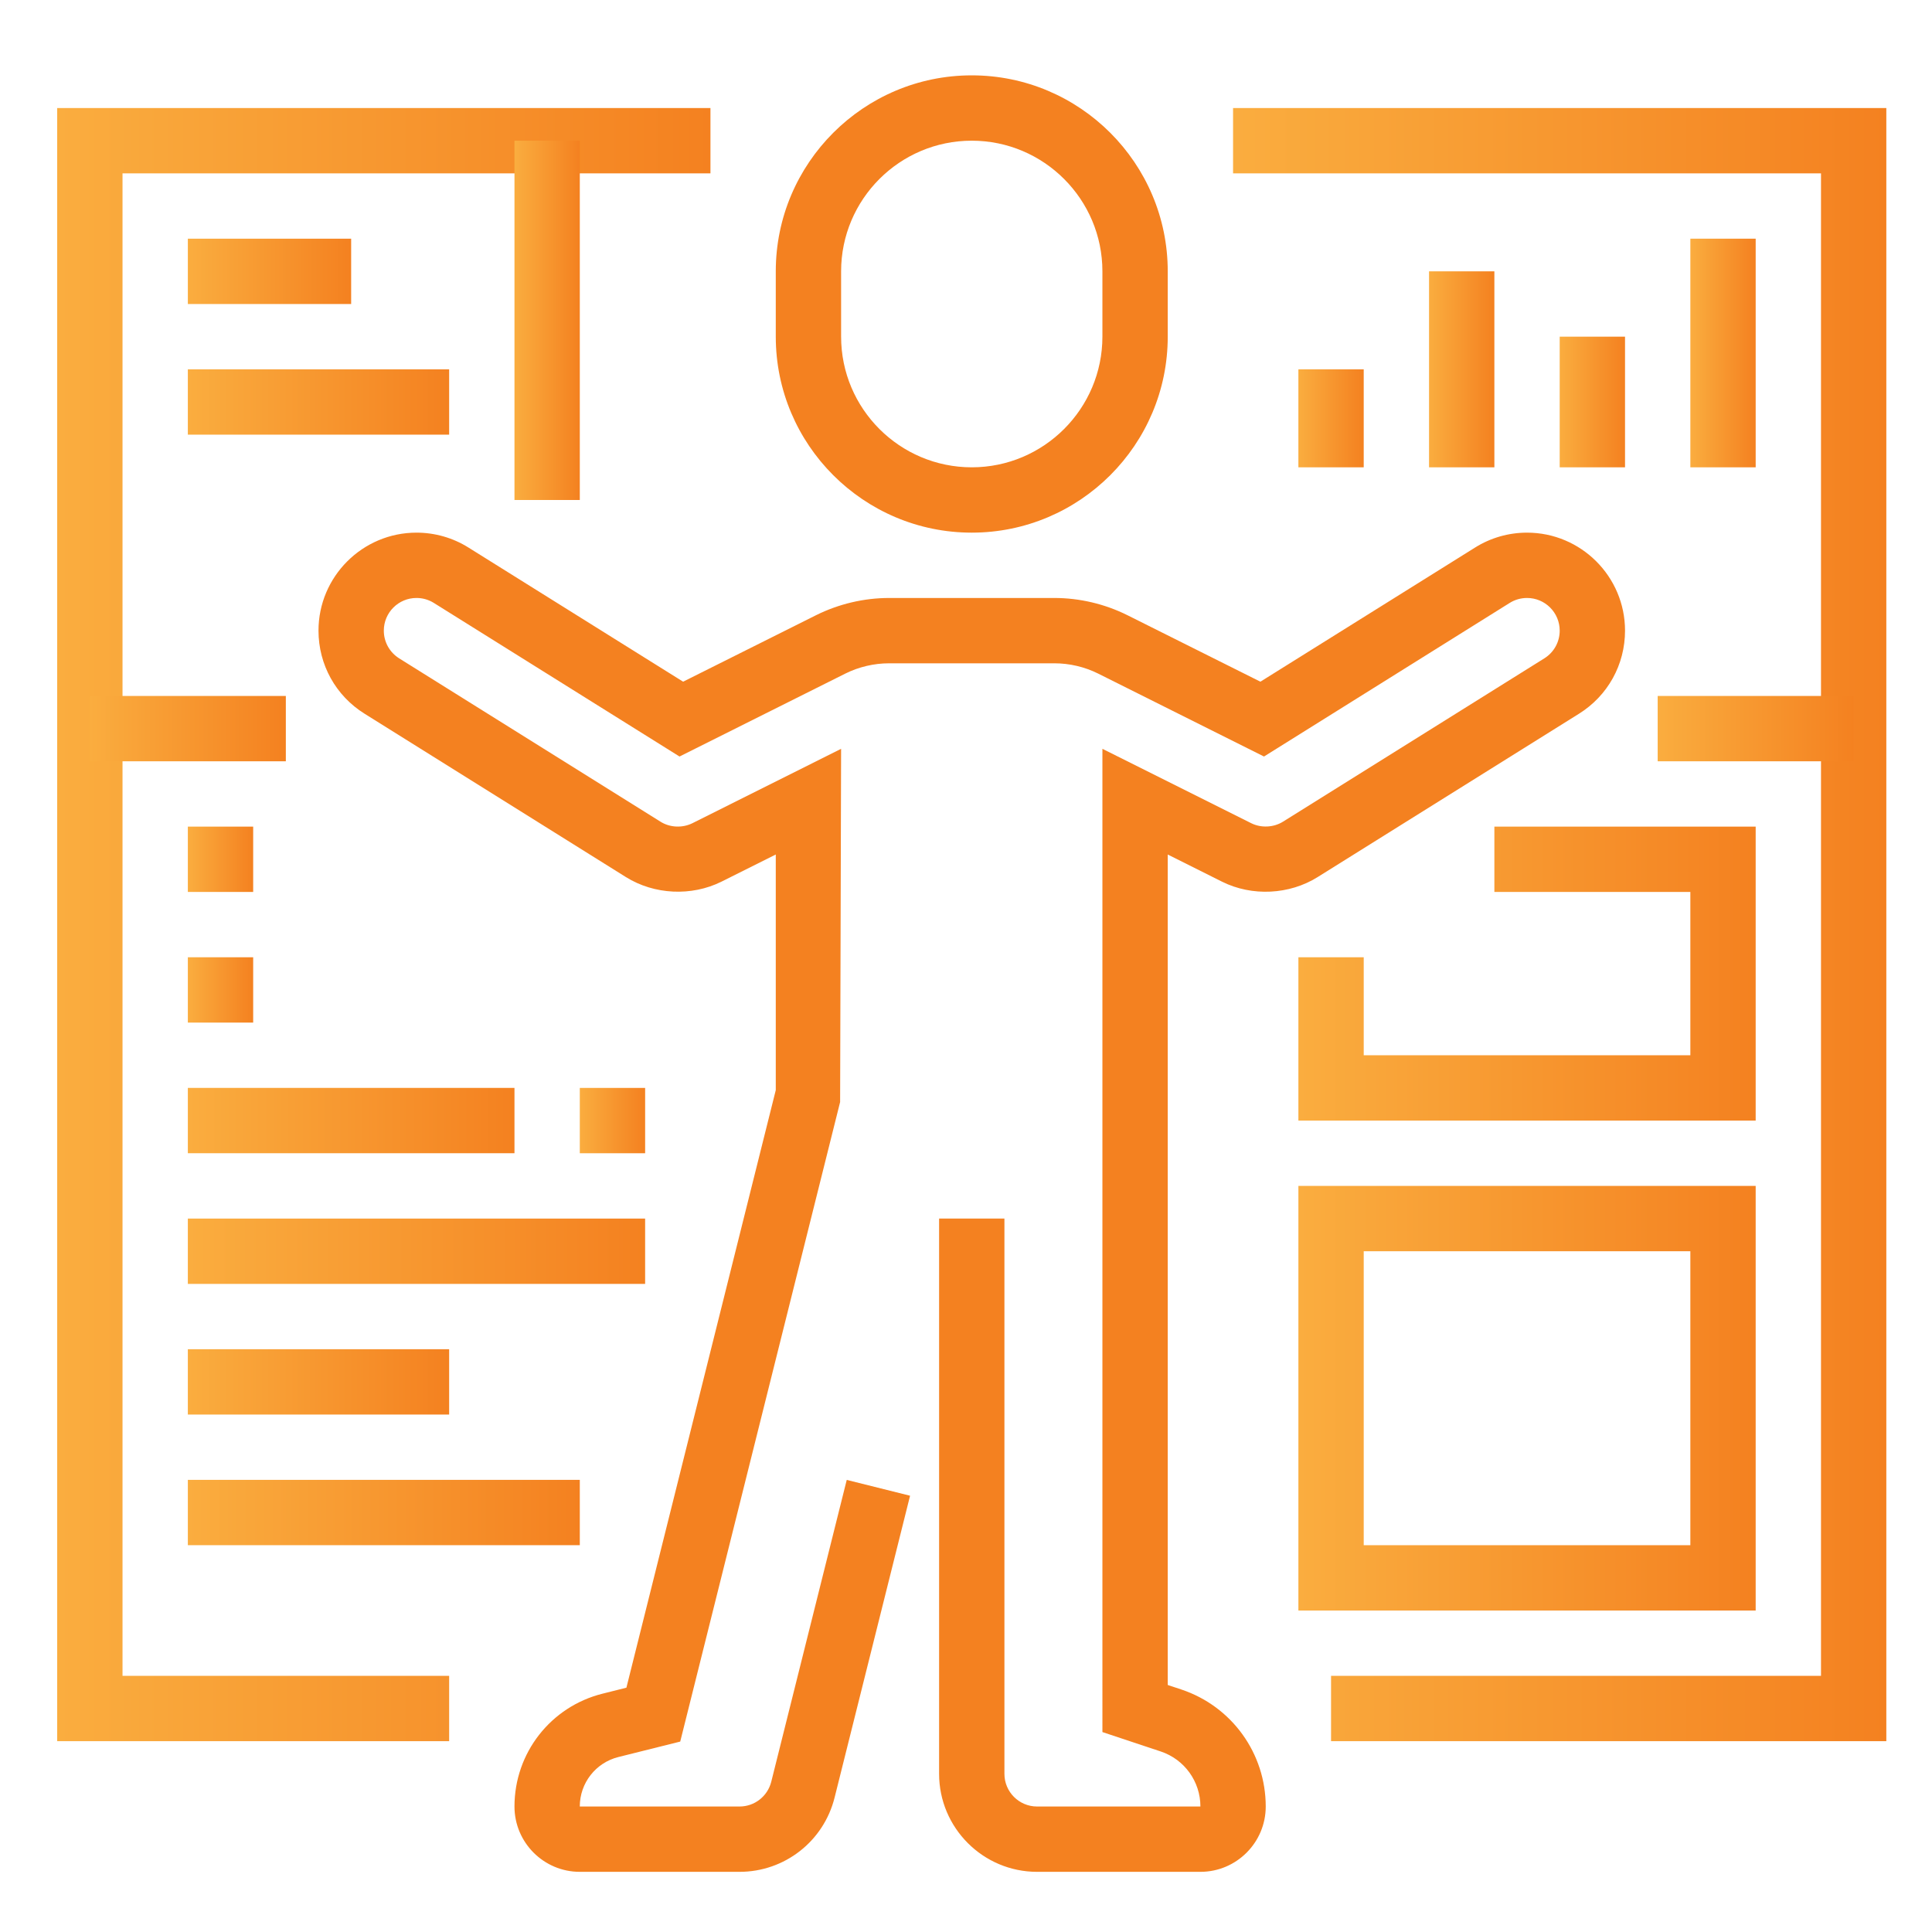 <svg xmlns="http://www.w3.org/2000/svg" xmlns:xlink="http://www.w3.org/1999/xlink" x="0px" y="0px" width="250px" height="250px" viewBox="0 0 250 250" xml:space="preserve"><g id="Layer_1" display="none">	<path display="inline" fill="#404041" d="M18.94,174.567h-8.658v8.658h8.658V174.567z"></path>	<path display="inline" fill="#404041" d="M18.94,191.882h-8.658v8.658h8.658V191.882z"></path>	<path display="inline" fill="#404041" d="M18.94,209.198h-8.658v8.658h8.658V209.198z"></path>	<path display="inline" fill="#404041" d="M235.389,14.395h-8.658v8.658h8.658V14.395z"></path>	<path display="inline" fill="#404041" d="M235.389,31.711h-8.658v8.658h8.658V31.711z"></path>	<path display="inline" fill="#404041" d="M235.389,49.027h-8.658v8.658h8.658V49.027z"></path>	<path display="inline" fill="#F48120" d="M127.164,178.896c-26.255,0-47.619-21.363-47.619-47.619  c0-9.745,2.926-19.117,8.459-27.104l7.121,4.931c-4.528,6.532-6.922,14.199-6.922,22.173c0,21.484,17.476,38.961,38.961,38.961  c21.485,0,38.961-17.476,38.961-38.961c0-7.836-2.312-15.381-6.688-21.831l7.169-4.861c5.35,7.892,8.177,17.121,8.177,26.693  C174.783,157.532,153.424,178.896,127.164,178.896z"></path>	<path display="inline" fill="#404041" d="M105.52,139.935h8.658v8.658h-8.658V139.935z"></path>	<path display="inline" fill="#F48120" d="M148.809,243.83h-43.29v-24.242c-9.095-2.212-17.645-5.749-25.502-10.545l-17.142,17.138  l-30.619-30.619l17.177-17.182c-4.827-7.9-8.377-16.437-10.584-25.458H14.611v-43.29H38.85c2.212-9.022,5.757-17.558,10.584-25.459  L32.256,66.992l30.619-30.623l19.749,19.753l-6.121,6.121L62.875,48.615L44.499,66.996l16.026,16.03l-1.97,2.952  c-5.849,8.766-9.883,18.48-12,28.853l-0.705,3.459h-22.58v25.974h22.58l0.705,3.463c2.117,10.372,6.156,20.086,12,28.857  l1.965,2.957l-16.022,16.022l18.377,18.381l15.987-15.983l2.952,1.97c8.697,5.796,18.42,9.822,28.896,11.957l3.467,0.701v22.584  h25.974v-22.584l3.468-0.705c10.372-2.113,20.082-6.151,28.848-12l2.952-1.97l16.03,16.03l18.381-18.381L193.8,179.54l1.97-2.957  c5.853-8.775,9.887-18.485,12-28.853l0.706-3.467h22.584V118.29h-22.584l-0.706-3.468c-2.113-10.372-6.151-20.082-12-28.848  l-1.97-2.952l16.03-16.03L191.45,48.611l-13.623,13.628l-6.121-6.121l19.749-19.753l30.623,30.623l-17.182,17.182  c4.822,7.905,8.377,16.441,10.58,25.463h24.242v43.29h-24.242c-2.208,9.021-5.758,17.558-10.584,25.463l17.181,17.177  l-30.623,30.623l-17.181-17.182c-7.901,4.827-16.437,8.381-25.459,10.584V243.83z"></path>	<path display="inline" fill="#404041" d="M148.809,152.922h-8.658V99.1l2.758-1.074c16.731-6.528,27.545-22.359,27.545-40.341  c0-17.329-10.428-32.896-25.974-39.671v37.493l-17.316,13.104l-17.316-13.104V18.014c-15.545,6.775-25.974,22.342-25.974,39.671  c0,17.952,10.814,33.774,27.545,40.311l2.757,1.073v32.208h-8.658v-26.385c-18.502-8.446-30.303-26.667-30.303-47.207  c0-23.164,15.541-43.71,37.787-49.969l5.502-1.545v45.034l8.658,6.554l8.658-6.554V6.17l5.502,1.545  c22.247,6.26,37.787,26.805,37.787,49.969c0,20.571-11.796,38.805-30.303,47.246V152.922z"></path></g><g id="Layer_2" display="none">	<path display="inline" fill="#F48120" d="M228.953,191.452H20.5c-6.896,0-12.507-5.612-12.507-12.509V41.347  c0-6.897,5.612-12.509,12.507-12.509h16.664v8.339H20.5c-2.302,0-4.169,1.868-4.169,4.17v137.596c0,2.301,1.868,4.17,4.169,4.17  h208.453c2.302,0,4.169-1.868,4.169-4.17V41.347c0-2.302-1.868-4.17-4.169-4.17h-16.676v-8.339h16.676  c6.896,0,12.507,5.612,12.507,12.509v137.596C241.46,185.839,235.848,191.452,228.953,191.452z"></path>	<path display="inline" fill="#F48120" d="M74.697,216.469h100.058v8.339H74.697V216.469z"></path>	<path display="inline" fill="#F48120" d="M98.232,185.749l7.752,3.062L92.812,222.17l-7.751-3.061L98.232,185.749z"></path>	<path display="inline" fill="#F48120" d="M151.226,185.756l13.176,33.36l-7.752,3.062l-13.176-33.36L151.226,185.756z"></path>	<path display="inline" fill="#404041" d="M91.374,65.814L72.613,53.31L53.852,65.814V15.196h8.338v35.041l10.423-6.951  l10.423,6.951V12.239h8.338V65.814z"></path>	<path display="inline" fill="#F48120" d="M24.669,233.148h175.101v8.339H24.669V233.148z"></path>	<path display="inline" fill="#F48120" d="M208.108,233.148h16.676v8.339h-16.676V233.148z"></path>	<path display="inline" fill="#404041" d="M120.557,20.499h8.338v141.765h-8.338V20.499z"></path>	<path display="inline" fill="#404041" d="M206.144,166.434h-0.013c-1.709,0-3.385-0.442-4.965-1.313  c-8.034-4.399-21.025-7.026-34.749-7.026c-13.232,0-25.515,2.368-33.703,6.504c-4.836,2.435-11.144,2.431-15.972,0.004  c-8.192-4.14-20.474-6.509-33.707-6.509c-13.733,0-26.728,2.631-34.766,7.038c-1.593,0.867-3.26,1.301-4.97,1.301  c-5.678,0-10.293-4.616-10.293-10.295V30.923c0-14.894,25.777-22.933,50.029-22.933c14.496,0,28.145,2.693,37.455,7.397  c2.485,1.247,5.983,1.251,8.472-0.004c9.309-4.699,22.959-7.393,37.455-7.393c24.252,0,50.029,8.039,50.029,22.933v64.628h-8.338  V30.923c0-6.096-15.863-14.593-41.691-14.593c-13.232,0-25.515,2.368-33.703,6.504c-4.836,2.435-11.144,2.431-15.972,0.004  c-8.192-4.14-20.474-6.509-33.707-6.509c-25.828,0-41.691,8.498-41.691,14.593V156.14c0.004,1.384,1.359,2.519,2.927,1.672  c9.335-5.116,23.468-8.056,38.764-8.056c14.496,0,28.145,2.693,37.455,7.397c2.485,1.247,5.983,1.251,8.472-0.004  c9.309-4.699,22.959-7.393,37.455-7.393c15.284,0,29.413,2.935,38.764,8.056c0.346,0.192,0.663,0.284,0.954,0.284h0.004  c0.709,0,1.176-0.363,1.393-0.58c0.212-0.208,0.575-0.68,0.575-1.38v-18.888h8.338v18.888c0,2.747-1.076,5.333-3.022,7.28  C211.476,165.363,208.891,166.434,206.144,166.434z"></path>	<path display="inline" fill="#404041" d="M208.108,120.569h8.338v8.339h-8.338V120.569z"></path>	<path display="inline" fill="#404041" d="M208.108,103.891h8.338v8.339h-8.338V103.891z"></path>	<path display="inline" fill="#404041" d="M141.402,45.517H195.6v8.339h-54.198V45.517z"></path>	<path display="inline" fill="#404041" d="M141.402,66.365H195.6v8.339h-54.198V66.365z"></path>	<path display="inline" fill="#404041" d="M141.402,87.213H195.6v8.339h-54.198V87.213z"></path>	<path display="inline" fill="#404041" d="M141.402,108.06h37.522v8.339h-37.522V108.06z"></path></g><g id="Layer_3" display="none">	<path display="inline" fill="#F48120" d="M82.261,216.163c-35.489-16.559-58.42-52.55-58.42-91.697  c0-21.304,6.547-41.685,18.943-58.939l7.145,5.127c-11.318,15.755-17.294,34.359-17.294,53.812  c0,35.744,20.939,68.608,53.346,83.725L82.261,216.163z"></path>	<path display="inline" fill="#F48120" d="M59.026,59.838l-6.297-6.138c1.992-2.041,4.151-4.063,6.415-6.011l5.738,6.666  C62.808,56.135,60.838,57.982,59.026,59.838z"></path>	<path display="inline" fill="#F48120" d="M167.688,216.163l-3.72-7.972c32.407-15.117,53.346-47.981,53.346-83.725  c0-50.914-41.425-92.339-92.339-92.339c-17.553,0-34.627,4.942-49.375,14.299L70.885,39c16.159-10.25,34.865-15.667,54.089-15.667  c55.768,0,101.133,45.365,101.133,101.133C226.108,163.614,203.177,199.604,167.688,216.163z"></path>	<path display="inline" fill="#F48120" d="M94.665,160.993l-6.217-6.217l32.13-32.13V45.318h8.794v80.968L94.665,160.993z"></path>	<path display="inline" fill="#404041" d="M151.397,212.668l-8.684-1.403l3.452-21.366l-21.568-4.019l1.614-8.649l30.001,5.597  L151.397,212.668z"></path>	<path display="inline" fill="#F48120" d="M79.352,54.239l7.616-4.398l8.4,14.546l-7.616,4.398L79.352,54.239z"></path>	<path display="inline" fill="#F48120" d="M79.352,194.745l8.445-14.631l7.617,4.396l-8.445,14.632L79.352,194.745z"></path>	<path display="inline" fill="#F48120" d="M50.296,86.434l4.397-7.616l14.561,8.407l-4.397,7.616L50.296,86.434z"></path>	<path display="inline" fill="#F48120" d="M41.429,120.069h17.588v8.794H41.429V120.069z"></path>	<path display="inline" fill="#F48120" d="M50.305,162.504l14.498-8.368l4.396,7.617l-14.498,8.368L50.305,162.504z"></path>	<path display="inline" fill="#F48120" d="M154.582,64.379l8.397-14.548l7.617,4.396l-8.397,14.548L154.582,64.379z"></path>	<path display="inline" fill="#F48120" d="M180.693,87.232l14.563-8.405l4.396,7.617l-14.563,8.405L180.693,87.232z"></path>	<path display="inline" fill="#F48120" d="M190.931,120.069h17.588v8.794h-17.588V120.069z"></path>	<path display="inline" fill="#F48120" d="M180.75,161.76l4.397-7.616l14.497,8.37l-4.397,7.616L180.75,161.76z"></path>	<path display="inline" fill="#404041" d="M203.59,213.429l-5.822-6.587c16.911-14.955,28.665-34.381,33.99-56.173l8.543,2.088  C234.546,176.299,221.851,197.282,203.59,213.429z"></path>	<path display="inline" fill="#404041" d="M176.473,231.465l-3.813-7.928c5.127-2.471,10.118-5.378,14.832-8.64l5.008,7.233  C187.404,225.657,182.013,228.797,176.473,231.465z"></path>	<path display="inline" fill="#404041" d="M18.191,98.264l-8.544-2.089c5.76-23.542,18.45-44.525,36.716-60.676l5.822,6.587  C35.273,57.045,23.52,76.472,18.191,98.264z"></path>	<path display="inline" fill="#404041" d="M62.456,34.035l-5.008-7.233c5.092-3.526,10.487-6.666,16.028-9.335l3.812,7.928  C72.16,27.862,67.17,30.768,62.456,34.035z"></path>	<path display="inline" fill="#404041" d="M234.634,85.411l-8.135-3.342c11.041-26.923,11.16-48.597,0.321-59.462  c-2.634-2.643-5.927-4.661-9.788-6.007l2.902-8.306c5.123,1.789,9.533,4.516,13.108,8.104  C246.712,30.091,247.271,54.601,234.634,85.411z"></path>	<path display="inline" fill="#404041" d="M46.015,243.171c-12.088,0-22.082-3.465-29.144-10.663  c-3.557-3.619-6.253-7.985-8.02-12.971l8.289-2.937c1.341,3.764,3.364,7.053,6.011,9.753  c19.541,19.923,73.348,1.297,125.172-43.321l5.738,6.666C113.986,224.197,74.293,243.171,46.015,243.171z"></path>	<path display="inline" fill="#404041" d="M166.786,22.366l-3.228-8.174c5.606-2.221,11.112-4.028,16.357-5.387l2.199,8.522  C177.216,18.589,172.063,20.286,166.786,22.366z"></path>	<path display="inline" fill="#404041" d="M192.197,15.282l-1.253-8.702c6.253-0.906,12.14-1.077,17.483-0.497l-0.937,8.741  C202.869,14.323,197.737,14.481,192.197,15.282z"></path>	<path display="inline" fill="#404041" d="M6.595,208.007c-0.585-5.373-0.422-11.283,0.484-17.575l8.706,1.253  c-0.805,5.562-0.954,10.733-0.453,15.368L6.595,208.007z"></path>	<path display="inline" fill="#404041" d="M17.702,182.117l-8.526-2.146c1.315-5.22,3.095-10.716,5.285-16.327l8.192,3.197  C20.591,172.118,18.925,177.258,17.702,182.117z"></path></g><g id="Layer_4" display="none">	<path display="inline" fill="#F48120" d="M184.374,121.49l-22.35-22.346l6.001-6.001l16.349,16.353l29.208-29.208l5.997,5.997  L184.374,121.49z"></path>	<path display="inline" fill="#F48120" d="M72.776,48.535l5.754-6.232l4.97,4.589l-5.754,6.232L72.776,48.535z"></path>	<path display="inline" fill="#F48120" d="M86.068,60.794l5.754-6.233l4.908,4.531l-5.753,6.233L86.068,60.794z"></path>	<path display="inline" fill="#F48120" d="M26.785,73.996l5.753-6.232l43.438,40.098l-5.753,6.232L26.785,73.996z"></path>	<path display="inline" fill="#F48120" d="M67.132,135.701c-1.336-1.128-32.796-27.702-42.287-38.407  c-3.893-4.389-5.87-9.029-5.87-13.788c0-5.119,1.998-9.937,5.615-13.554c1.238-1.247,30.629-30.781,41.477-40.743  c3.779-3.474,8.469-7.019,14.602-7.019c4.877,0,9.695,2.146,14.725,6.552c12.532,10.993,49.098,45.141,49.467,45.485l-5.789,6.196  c-0.373-0.343-36.837-34.399-49.272-45.302c-3.41-2.994-6.4-4.449-9.131-4.449c-3.215,0-6.158,2.298-8.86,4.78  c-10.708,9.835-40.909,40.183-41.214,40.489c-2.023,2.027-3.139,4.712-3.139,7.566c0,2.621,1.256,5.369,3.736,8.16  c9.088,10.25,41.087,37.278,41.409,37.55L67.132,135.701z"></path>	<path display="inline" fill="#404041" d="M218.302,60.36h-8.482V34.914c0-11.693-9.512-21.205-21.205-21.205  c-11.692,0-21.205,9.512-21.205,21.205V60.36h-8.482V34.914c0-16.366,13.321-29.687,29.687-29.687s29.687,13.321,29.687,29.687  V60.36z"></path>	<path display="inline" fill="#F48120" d="M210.193,213.036H82.217c-9.148,0-16.591-7.358-16.591-16.409v-77.449  c0-9.05,7.443-16.408,16.591-16.408h59.747v8.482H82.217c-4.474,0-8.109,3.558-8.109,7.926v77.449c0,4.368,3.635,7.927,8.109,7.927  h127.976c4.474,0,8.109-3.558,8.109-7.927v-64.17h8.482v64.17C226.784,205.678,219.341,213.036,210.193,213.036z"></path>	<path display="inline" fill="#404041" d="M180.133,221.518h8.482V230h-8.482V221.518z"></path>	<path display="inline" fill="#404041" d="M116.518,221.518h55.133V230h-55.133V221.518z"></path>	<path display="inline" fill="#F48120" d="M69.867,187.59h152.676v8.482H69.867V187.59z"></path>	<path display="inline" fill="#404041" d="M57.144,157.903h-8.482v8.482h8.482V157.903z"></path>	<path display="inline" fill="#404041" d="M18.975,196.072h-8.482v8.482h8.482V196.072z"></path>	<path display="inline" fill="#404041" d="M57.144,234.241h-8.482v8.482h8.482V234.241z"></path>	<path display="inline" fill="#404041" d="M31.698,221.518h-8.482V230h8.482V221.518z"></path>	<path display="inline" fill="#404041" d="M31.698,170.626h-8.482v8.482h8.482V170.626z"></path>	<path display="inline" fill="#404041" d="M82.59,221.518h-8.482V230h8.482V221.518z"></path>	<path display="inline" fill="#F48120" d="M133.482,170.626h16.964v8.482h-16.964V170.626z"></path>	<path display="inline" fill="#F48120" d="M108.036,170.626H125v8.482h-16.964V170.626z"></path>	<path display="inline" fill="#F48120" d="M82.59,170.626h16.964v8.482H82.59V170.626z"></path>	<path display="inline" fill="#404041" d="M225.592,136.698h-73.955c-7.672,0-13.915-6.243-13.915-13.915v-52.75  c0-7.672,6.243-13.915,13.915-13.915h73.955c7.672,0,13.915,6.243,13.915,13.915v52.75  C239.507,130.455,233.264,136.698,225.592,136.698z M151.638,64.601c-2.994,0-5.433,2.438-5.433,5.433v52.75  c0,2.994,2.439,5.433,5.433,5.433h73.955c2.994,0,5.433-2.439,5.433-5.433v-52.75c0-2.994-2.438-5.433-5.433-5.433H151.638z"></path></g><g id="Layer_5">	<path fill="#F48120" d="M155.332,242.215h-21.133c-6.991,0-12.68-5.689-12.68-12.68v-71.852h8.453v71.852  c0,2.333,1.894,4.227,4.227,4.227h21.133c0-3.238-2.063-6.095-5.131-7.122l-7.549-2.511V96.896l19.269,9.632  c1.26,0.625,2.878,0.562,4.104-0.207l33.809-21.129c1.243-0.778,1.991-2.118,1.991-3.588c0-2.333-1.893-4.227-4.227-4.227  c-0.795,0-1.568,0.22-2.232,0.634l-31.805,19.882l-21.45-10.727c-1.754-0.875-3.719-1.335-5.677-1.335h-21.382  c-1.957,0-3.922,0.461-5.676,1.335L87.93,97.893L56.125,78.011c-0.664-0.414-1.437-0.634-2.232-0.634  c-2.333,0-4.227,1.893-4.227,4.227c0,1.471,0.748,2.811,1.995,3.593l33.813,21.133c1.217,0.765,2.819,0.833,4.112,0.199  l19.252-9.632l-0.127,45.706l-20.689,82.757l-8.001,1.999c-2.942,0.735-4.996,3.369-4.996,6.403h20.672  c1.944,0,3.627-1.319,4.104-3.204l9.768-39.058l8.195,2.046l-9.768,39.062c-1.412,5.655-6.471,9.607-12.3,9.607H75.026  c-4.662,0-8.453-3.791-8.453-8.453c0-6.923,4.687-12.929,11.403-14.603l3.081-0.773l19.328-77.326v-30.487l-7.033,3.517  c-3.884,1.927-8.698,1.686-12.359-0.596L47.177,92.356c-3.736-2.329-5.964-6.353-5.964-10.752c0-6.991,5.689-12.68,12.68-12.68  c2.38,0,4.704,0.663,6.716,1.923L88.395,88.21l17.207-8.605c2.925-1.454,6.192-2.227,9.455-2.227h21.382  c3.259,0,6.53,0.774,9.446,2.227l17.211,8.605l27.786-17.363c2.012-1.26,4.336-1.923,6.716-1.923c6.991,0,12.68,5.689,12.68,12.68  c0,4.4-2.227,8.424-5.964,10.757l-33.813,21.133c-3.66,2.291-8.487,2.523-12.35,0.605l-7.046-3.525v107.462l1.771,0.588  c6.526,2.181,10.909,8.263,10.909,15.14C163.785,238.424,159.994,242.215,155.332,242.215z"></path>	<linearGradient id="SVGID_1_" gradientUnits="userSpaceOnUse" x1="7.4" y1="119.644" x2="91.933" y2="119.644">		<stop offset="0" style="stop-color:#FAAD3F"></stop>		<stop offset="1" style="stop-color:#F48120"></stop>	</linearGradient>	<path fill="url(#SVGID_1_)" d="M58.12,225.309H7.4V13.978h84.532v8.453H15.854v194.424H58.12V225.309z"></path>	<linearGradient id="SVGID_2_" gradientUnits="userSpaceOnUse" x1="159.558" y1="119.644" x2="244.09" y2="119.644">		<stop offset="0" style="stop-color:#FAAD3F"></stop>		<stop offset="1" style="stop-color:#F48120"></stop>	</linearGradient>	<path fill="url(#SVGID_2_)" d="M244.09,225.309h-71.852v-8.453h63.399V22.432h-76.079v-8.453h84.532V225.309z"></path>	<linearGradient id="SVGID_3_" gradientUnits="userSpaceOnUse" x1="214.504" y1="94.284" x2="239.864" y2="94.284">		<stop offset="0" style="stop-color:#FAAD3F"></stop>		<stop offset="1" style="stop-color:#F48120"></stop>	</linearGradient>	<path fill="url(#SVGID_3_)" d="M214.504,90.057h25.36v8.453h-25.36V90.057z"></path>	<linearGradient id="SVGID_4_" gradientUnits="userSpaceOnUse" x1="11.627" y1="94.284" x2="36.987" y2="94.284">		<stop offset="0" style="stop-color:#FAAD3F"></stop>		<stop offset="1" style="stop-color:#F48120"></stop>	</linearGradient>	<path fill="url(#SVGID_4_)" d="M11.627,90.057h25.36v8.453h-25.36V90.057z"></path>	<linearGradient id="SVGID_5_" gradientUnits="userSpaceOnUse" x1="66.573" y1="41.451" x2="75.026" y2="41.451">		<stop offset="0" style="stop-color:#FAAD3F"></stop>		<stop offset="1" style="stop-color:#F48120"></stop>	</linearGradient>	<path fill="url(#SVGID_5_)" d="M66.573,18.205h8.453v46.493h-8.453V18.205z"></path>	<linearGradient id="SVGID_6_" gradientUnits="userSpaceOnUse" x1="24.307" y1="35.111" x2="45.44" y2="35.111">		<stop offset="0" style="stop-color:#FAAD3F"></stop>		<stop offset="1" style="stop-color:#F48120"></stop>	</linearGradient>	<path fill="url(#SVGID_6_)" d="M24.307,30.885H45.44v8.453H24.307V30.885z"></path>	<linearGradient id="SVGID_7_" gradientUnits="userSpaceOnUse" x1="24.307" y1="52.018" x2="58.12" y2="52.018">		<stop offset="0" style="stop-color:#FAAD3F"></stop>		<stop offset="1" style="stop-color:#F48120"></stop>	</linearGradient>	<path fill="url(#SVGID_7_)" d="M24.307,47.791H58.12v8.453H24.307V47.791z"></path>	<linearGradient id="SVGID_8_" gradientUnits="userSpaceOnUse" x1="218.731" y1="45.678" x2="227.184" y2="45.678">		<stop offset="0" style="stop-color:#FAAD3F"></stop>		<stop offset="1" style="stop-color:#F48120"></stop>	</linearGradient>	<path fill="url(#SVGID_8_)" d="M218.731,30.885h8.453v29.586h-8.453V30.885z"></path>	<linearGradient id="SVGID_9_" gradientUnits="userSpaceOnUse" x1="201.824" y1="52.018" x2="210.278" y2="52.018">		<stop offset="0" style="stop-color:#FAAD3F"></stop>		<stop offset="1" style="stop-color:#F48120"></stop>	</linearGradient>	<path fill="url(#SVGID_9_)" d="M201.824,43.565h8.453v16.906h-8.453V43.565z"></path>	<linearGradient id="SVGID_10_" gradientUnits="userSpaceOnUse" x1="184.918" y1="47.791" x2="193.371" y2="47.791">		<stop offset="0" style="stop-color:#FAAD3F"></stop>		<stop offset="1" style="stop-color:#F48120"></stop>	</linearGradient>	<path fill="url(#SVGID_10_)" d="M184.918,35.111h8.453v25.36h-8.453V35.111z"></path>	<linearGradient id="SVGID_11_" gradientUnits="userSpaceOnUse" x1="168.011" y1="54.131" x2="176.465" y2="54.131">		<stop offset="0" style="stop-color:#FAAD3F"></stop>		<stop offset="1" style="stop-color:#F48120"></stop>	</linearGradient>	<path fill="url(#SVGID_11_)" d="M168.011,47.791h8.453v12.68h-8.453V47.791z"></path>	<linearGradient id="SVGID_12_" gradientUnits="userSpaceOnUse" x1="168.011" y1="125.983" x2="227.184" y2="125.983">		<stop offset="0" style="stop-color:#FAAD3F"></stop>		<stop offset="1" style="stop-color:#F48120"></stop>	</linearGradient>	<path fill="url(#SVGID_12_)" d="M227.184,145.003h-59.172V123.87h8.453v12.68h42.266v-21.133h-25.36v-8.453h33.813V145.003z"></path>	<linearGradient id="SVGID_13_" gradientUnits="userSpaceOnUse" x1="168.011" y1="180.929" x2="227.184" y2="180.929">		<stop offset="0" style="stop-color:#FAAD3F"></stop>		<stop offset="1" style="stop-color:#F48120"></stop>	</linearGradient>	<path fill="url(#SVGID_13_)" d="M227.184,208.402h-59.172v-54.946h59.172V208.402z M176.465,199.949h42.266V161.91h-42.266V199.949  z"></path>	<linearGradient id="SVGID_14_" gradientUnits="userSpaceOnUse" x1="24.307" y1="111.19" x2="32.76" y2="111.19">		<stop offset="0" style="stop-color:#FAAD3F"></stop>		<stop offset="1" style="stop-color:#F48120"></stop>	</linearGradient>	<path fill="url(#SVGID_14_)" d="M32.76,106.964h-8.453v8.453h8.453V106.964z"></path>	<linearGradient id="SVGID_15_" gradientUnits="userSpaceOnUse" x1="24.307" y1="128.097" x2="32.76" y2="128.097">		<stop offset="0" style="stop-color:#FAAD3F"></stop>		<stop offset="1" style="stop-color:#F48120"></stop>	</linearGradient>	<path fill="url(#SVGID_15_)" d="M32.76,123.87h-8.453v8.453h8.453V123.87z"></path>	<linearGradient id="SVGID_16_" gradientUnits="userSpaceOnUse" x1="24.307" y1="145.003" x2="66.573" y2="145.003">		<stop offset="0" style="stop-color:#FAAD3F"></stop>		<stop offset="1" style="stop-color:#F48120"></stop>	</linearGradient>	<path fill="url(#SVGID_16_)" d="M24.307,140.776h42.266v8.453H24.307V140.776z"></path>	<linearGradient id="SVGID_17_" gradientUnits="userSpaceOnUse" x1="75.026" y1="145.003" x2="83.479" y2="145.003">		<stop offset="0" style="stop-color:#FAAD3F"></stop>		<stop offset="1" style="stop-color:#F48120"></stop>	</linearGradient>	<path fill="url(#SVGID_17_)" d="M75.026,140.776h8.453v8.453h-8.453V140.776z"></path>	<linearGradient id="SVGID_18_" gradientUnits="userSpaceOnUse" x1="24.307" y1="161.91" x2="83.479" y2="161.91">		<stop offset="0" style="stop-color:#FAAD3F"></stop>		<stop offset="1" style="stop-color:#F48120"></stop>	</linearGradient>	<path fill="url(#SVGID_18_)" d="M24.307,157.683h59.172v8.453H24.307V157.683z"></path>	<linearGradient id="SVGID_19_" gradientUnits="userSpaceOnUse" x1="24.307" y1="178.816" x2="58.12" y2="178.816">		<stop offset="0" style="stop-color:#FAAD3F"></stop>		<stop offset="1" style="stop-color:#F48120"></stop>	</linearGradient>	<path fill="url(#SVGID_19_)" d="M24.307,174.589H58.12v8.453H24.307V174.589z"></path>	<linearGradient id="SVGID_20_" gradientUnits="userSpaceOnUse" x1="24.307" y1="195.722" x2="75.026" y2="195.722">		<stop offset="0" style="stop-color:#FAAD3F"></stop>		<stop offset="1" style="stop-color:#F48120"></stop>	</linearGradient>	<path fill="url(#SVGID_20_)" d="M24.307,191.496h50.719v8.453H24.307V191.496z"></path>	<path fill="#F48120" d="M125.745,68.924c-13.986,0-25.36-11.374-25.36-25.36v-8.453c0-13.986,11.374-25.36,25.36-25.36  c13.986,0,25.36,11.374,25.36,25.36v8.453C151.105,57.55,139.731,68.924,125.745,68.924z M125.745,18.205  c-9.324,0-16.906,7.583-16.906,16.906v8.453c0,9.324,7.583,16.906,16.906,16.906s16.906-7.583,16.906-16.906v-8.453  C142.652,25.787,135.069,18.205,125.745,18.205z"></path></g><g id="Layer_6" display="none">	<linearGradient id="SVGID_21_" gradientUnits="userSpaceOnUse" x1="115.747" y1="58.357" x2="209.476" y2="58.357">		<stop offset="0" style="stop-color:#FAAD3F"></stop>		<stop offset="1" style="stop-color:#F48120"></stop>	</linearGradient>			<path display="inline" fill="none" stroke="url(#SVGID_21_)" stroke-width="5" stroke-linecap="round" stroke-linejoin="round" stroke-miterlimit="10" d="  M135.933,12.257c-9.768,0-17.687,7.919-17.687,17.687v40.362c0,9.768,7.919,17.687,17.687,17.687h3.642  c0.957,0,1.733,0.776,1.733,1.733v12.995c0,1.544,1.867,2.317,2.959,1.226L162.509,88.5c0.325-0.325,0.766-0.508,1.226-0.508  h25.555c9.768,0,17.687-7.919,17.687-17.687V29.943c0-9.768-7.919-17.687-17.687-17.687H135.933z"></path>			<path display="inline" fill="none" stroke="#F48120" stroke-width="5" stroke-linecap="round" stroke-linejoin="round" stroke-miterlimit="10" d="  M227.454,107.708c9.267,0,16.779,7.512,16.779,16.779v37.349c0,9.267-7.512,16.779-16.779,16.779h-3.19  c-0.896,0-1.623,0.727-1.623,1.623v12.167c0,1.446-1.748,2.17-2.77,1.147l-17.078-14.462c-0.304-0.304-0.717-0.475-1.147-0.475  h-23.706c-9.267,0-16.779-7.512-16.779-16.779v-37.349c0-9.267,7.512-16.779,16.779-16.779H227.454z"></path>			<path display="inline" fill="none" stroke="#F48120" stroke-width="6" stroke-linecap="round" stroke-linejoin="round" stroke-miterlimit="10" d="  M161.822,192.714c-4.38,11.308-15.362,19.327-28.216,19.327c-12.008,0-48.031,0-48.031,0c-0.692,0-1.355,0.275-1.845,0.764  l-26.557,26.557c-3.528,3.528-9.561,1.029-9.561-3.96V214.65c0-1.441-1.168-2.609-2.609-2.609h-4.81  c-16.706,0-30.248-13.543-30.248-30.248v-81.015c0-16.706,13.543-30.248,30.248-30.248h60.122"></path>			<path display="inline" fill="none" stroke="#F48120" stroke-width="6" stroke-linecap="round" stroke-linejoin="round" stroke-miterlimit="10" d="  M86.265,164.08v-4.37c0-5.091,3.259-9.585,8.13-11.468c8.306-3.21,14.122-11.194,13.858-20.462  c-0.317-11.148-9.886-20.441-21.365-20.749c-6.645-0.179-12.649,2.506-16.798,6.876c-2.136,2.25-3.781,4.947-4.769,7.93"></path>			<line display="inline" fill="none" stroke="#F48120" stroke-width="6" stroke-linecap="round" stroke-linejoin="round" stroke-miterlimit="10" x1="86.265" y1="180.241" x2="86.265" y2="179.502"></line>	<linearGradient id="SVGID_22_" gradientUnits="userSpaceOnUse" x1="149.195" y1="44.369" x2="175.972" y2="44.369">		<stop offset="0" style="stop-color:#FAAD3F"></stop>		<stop offset="1" style="stop-color:#F48120"></stop>	</linearGradient>			<path display="inline" fill="none" stroke="url(#SVGID_22_)" stroke-width="5" stroke-linecap="round" stroke-linejoin="round" stroke-miterlimit="10" d="  M162.317,58.105v-0.752c0-2.582,1.653-4.861,4.123-5.816c4.212-1.628,7.162-5.677,7.028-10.378  c-0.161-5.654-5.014-10.367-10.835-10.523c-3.37-0.091-6.415,1.271-8.519,3.487c-1.083,1.141-1.918,2.509-2.419,4.022"></path>	<linearGradient id="SVGID_23_" gradientUnits="userSpaceOnUse" x1="159.817" y1="69.064" x2="164.817" y2="69.064">		<stop offset="0" style="stop-color:#FAAD3F"></stop>		<stop offset="1" style="stop-color:#F48120"></stop>	</linearGradient>			<line display="inline" fill="none" stroke="url(#SVGID_23_)" stroke-width="5" stroke-linecap="round" stroke-linejoin="round" stroke-miterlimit="10" x1="162.317" y1="69.251" x2="162.317" y2="68.876"></line>			<path display="inline" fill="none" stroke="#F48120" stroke-width="5" stroke-linecap="round" stroke-linejoin="round" stroke-miterlimit="10" d="  M202.235,151.025v-0.5c0-2.281,1.46-4.294,3.642-5.138c3.721-1.438,6.327-5.015,6.209-9.167c-0.142-4.994-4.429-9.158-9.572-9.296  c-2.977-0.08-5.667,1.123-7.526,3.081c-0.957,1.008-1.694,2.216-2.137,3.553"></path>			<line display="inline" fill="none" stroke="#F48120" stroke-width="5" stroke-linecap="round" stroke-linejoin="round" stroke-miterlimit="10" x1="202.235" y1="161.036" x2="202.235" y2="160.812"></line></g></svg>